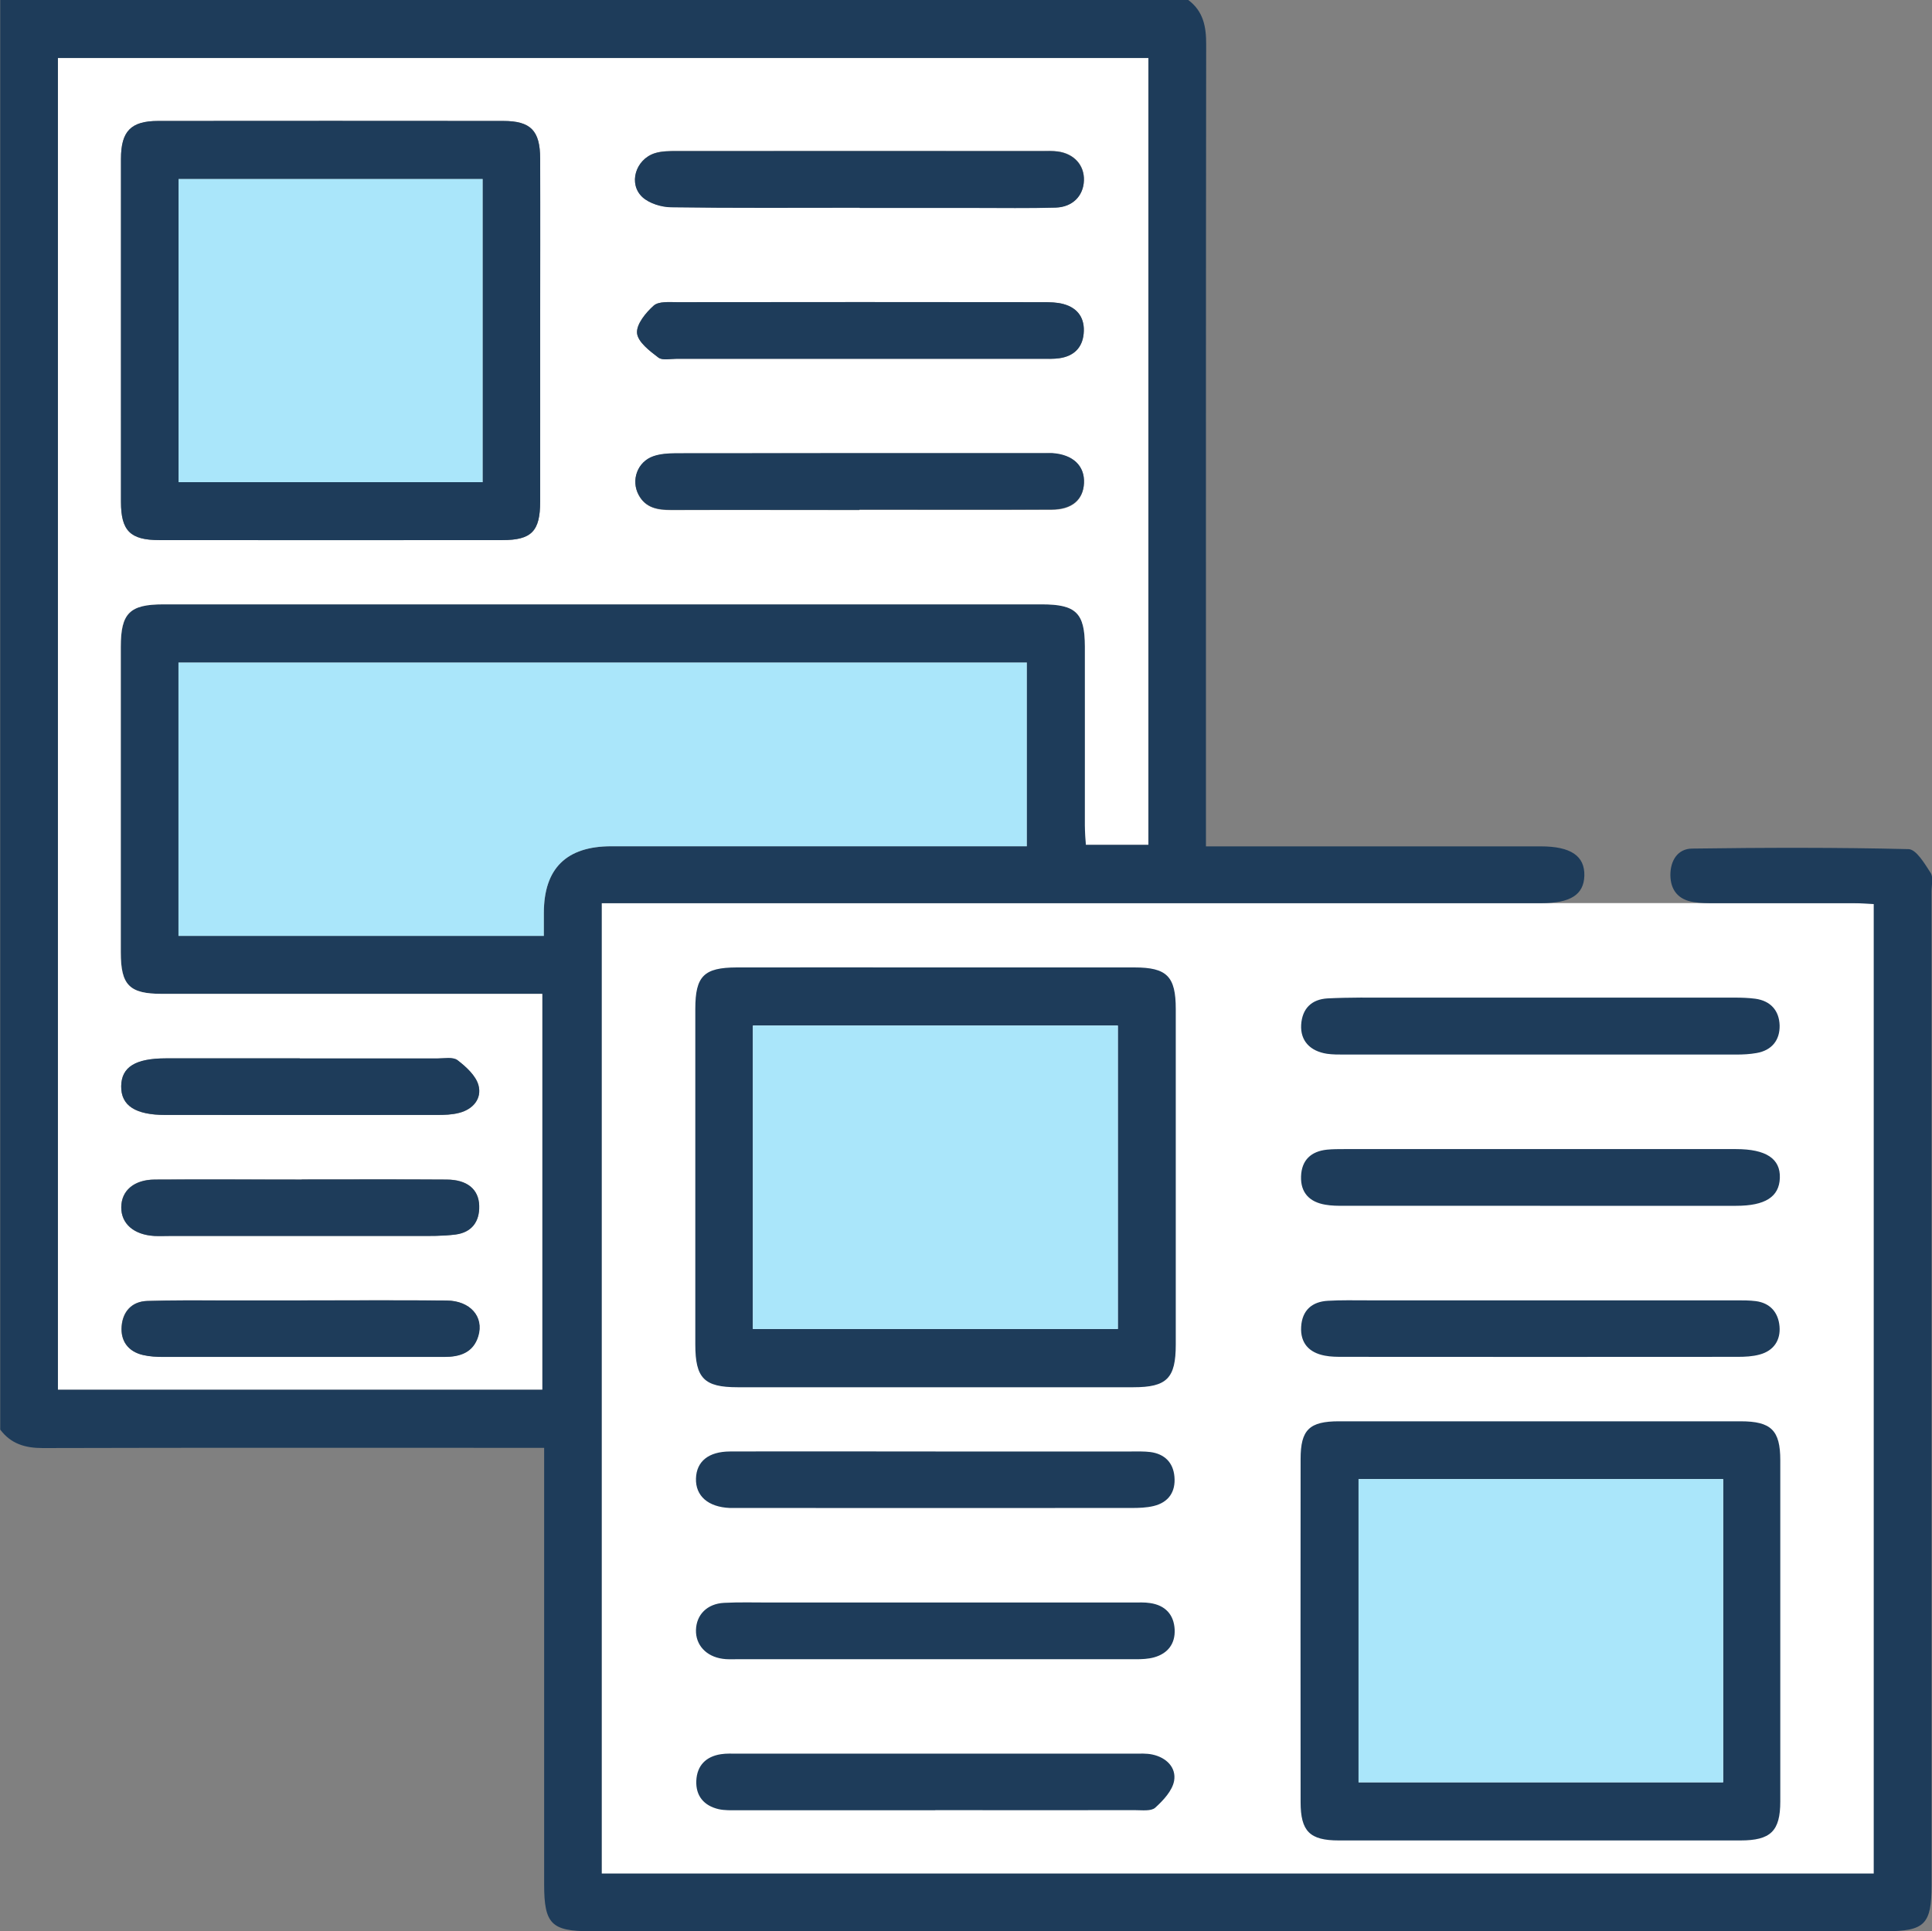 <?xml version="1.0" encoding="UTF-8"?>
<svg id="Layer_2" xmlns="http://www.w3.org/2000/svg" viewBox="0 0 174.72 174.66">
  <rect x="0" y="0" width="174.72" height="174.66" fill="#808080" stroke="none"/>
  <defs>
    <style>
      .cls-1 {
        fill: #1e3c5a;
      }

      .cls-2 {
        fill: #fff;
      }

      .cls-3 {
        fill: #aae6fa;
      }
    </style>
  </defs>
  <g id="_レイヤー_1" data-name="レイヤー_1">
    <g>
      <rect class="cls-2" x="54.41" y="81.68" width="120.04" height="91.2"/>
      <g>
        <path class="cls-1" d="M107.46,0c1.36,1.01,1.63,2.41,1.62,4.03-.03,23.37-.02,46.73-.02,70.1,0,.73,0,1.46,0,2.42.82,0,1.48,0,2.14,0,9.38,0,18.76,0,28.14,0,2.72,0,3.99.87,3.94,2.66-.05,1.71-1.25,2.48-3.92,2.48-27.57,0-55.15,0-82.72,0-.72,0-1.44,0-2.23,0v87.76h115.04v-87.68c-.59-.03-1.19-.08-1.79-.08-4.21,0-8.41,0-12.62,0-.62,0-1.25,0-1.87-.1-1.39-.21-2.1-1.08-2.11-2.45,0-1.29.65-2.37,1.95-2.39,6.53-.09,13.06-.11,19.59.05.7.02,1.46,1.32,2,2.15.26.41.08,1.11.08,1.68,0,29.96,0,59.92,0,89.88,0,3.54-.62,4.16-4.16,4.16-39.06,0-78.12,0-117.17,0-3.48,0-4.14-.67-4.14-4.22,0-12.39,0-24.79,0-37.18,0-.68,0-1.36,0-2.32h-2.04c-14.44,0-28.88-.02-43.32.02-1.59,0-2.87-.39-3.83-1.67V0h107.46ZM103.85,5.25H5.24v120.43h43.81v-35.79c-.87,0-1.61,0-2.34,0-10.69,0-21.37,0-32.06,0-2.95,0-3.72-.79-3.72-3.76,0-9.21,0-18.42,0-27.63,0-3.04.8-3.84,3.84-3.84,26.49,0,52.98,0,79.47,0,3.07,0,3.87.78,3.88,3.81.01,5.4,0,10.8,0,16.2,0,.6.06,1.19.09,1.73h5.65V5.25ZM92.86,59.92H16.14v24.73h33.05c0-.76,0-1.43,0-2.09q0-6.02,6.1-6.02c11.82,0,23.63,0,35.45,0,.67,0,1.34,0,2.13,0v-16.62Z"/>
        <path class="cls-1" d="M84.69,87.5c5.97,0,11.93,0,17.9,0,2.94,0,3.74.81,3.74,3.76,0,10.12,0,20.23,0,30.35,0,3.05-.81,3.86-3.83,3.86-11.93,0-23.87,0-35.8,0-3.02,0-3.82-.81-3.82-3.87,0-10.12,0-20.23,0-30.35,0-2.97.78-3.74,3.74-3.75,6.02-.01,12.05,0,18.07,0ZM68.09,120.2h33v-27.44h-33v27.44Z"/>
        <path class="cls-1" d="M139.34,128.55c6.02,0,12.05,0,18.07,0,2.76,0,3.59.81,3.59,3.52,0,10.29,0,20.57,0,30.86,0,2.69-.87,3.53-3.61,3.53-12.1,0-24.21,0-36.31,0-2.63,0-3.46-.82-3.46-3.47-.01-10.34-.01-20.69,0-31.03,0-2.65.79-3.41,3.48-3.41,6.08,0,12.16,0,18.24,0ZM155.83,133.78h-32.97v27.42h32.97v-27.42Z"/>
        <path class="cls-1" d="M139.31,90.23c5.85,0,11.71,0,17.56,0,.62,0,1.25.02,1.87.1,1.39.19,2.16,1.08,2.2,2.41.03,1.33-.7,2.26-2.08,2.5-.61.11-1.24.14-1.86.14-11.82,0-23.64,0-35.46,0-.51,0-1.03,0-1.53-.07-1.56-.24-2.42-1.2-2.34-2.62.09-1.49.96-2.31,2.39-2.39,1.98-.1,3.98-.07,5.96-.07,4.43,0,8.87,0,13.3,0Z"/>
        <path class="cls-1" d="M139.35,117.61c5.91,0,11.82,0,17.73,0,.57,0,1.14,0,1.7.07,1.32.17,2.04,1.04,2.15,2.28.11,1.26-.53,2.21-1.79,2.55-.65.18-1.34.21-2.02.21-11.88.01-23.76.01-35.63,0-.57,0-1.14,0-1.69-.11-1.42-.27-2.22-1.14-2.13-2.62.09-1.47.97-2.26,2.42-2.34,1.19-.07,2.39-.04,3.58-.04,5.23,0,10.46,0,15.69,0Z"/>
        <path class="cls-1" d="M84.58,163.73c-5.97,0-11.93,0-17.9,0-.57,0-1.15.02-1.69-.1-1.33-.31-2.08-1.2-2.02-2.57.06-1.36.86-2.19,2.22-2.4.5-.08,1.02-.05,1.53-.05,11.93,0,23.87,0,35.8,0,.57,0,1.15-.04,1.7.08,1.26.27,2.17,1.17,1.96,2.38-.16.89-.98,1.77-1.71,2.43-.37.33-1.19.22-1.81.22-6.02.01-12.05,0-18.07,0Z"/>
        <path class="cls-1" d="M139.29,109.06c-5.91,0-11.82,0-17.73,0-.57,0-1.14,0-1.7-.1-1.43-.24-2.25-1.08-2.2-2.56.05-1.48.91-2.27,2.35-2.42.51-.05,1.02-.05,1.53-.05,11.82,0,23.64,0,35.46,0,2.71,0,4.03.87,3.96,2.62-.06,1.7-1.33,2.51-3.95,2.51-5.91,0-11.82,0-17.73,0Z"/>
        <path class="cls-1" d="M84.75,144.94c5.91,0,11.82,0,17.73,0,.51,0,1.03-.03,1.53.05,1.37.2,2.15,1.04,2.22,2.39.06,1.28-.61,2.17-1.86,2.52-.54.15-1.12.17-1.68.17-12.05,0-24.1,0-36.15,0-.4,0-.8.02-1.19-.04-1.5-.21-2.45-1.26-2.41-2.61.04-1.38,1.01-2.37,2.54-2.45,1.36-.07,2.73-.03,4.09-.03,5.06,0,10.12,0,15.17,0Z"/>
        <path class="cls-1" d="M84.6,131.28c5.91,0,11.82,0,17.73,0,.57,0,1.14-.02,1.7.05,1.29.17,2.07.95,2.18,2.23.12,1.36-.52,2.32-1.87,2.65-.65.16-1.35.18-2.02.18-11.82.01-23.64,0-35.46,0-.28,0-.57,0-.85,0-1.97-.08-3.12-1.09-3.07-2.67.05-1.54,1.13-2.43,3.07-2.44,6.19-.02,12.39,0,18.58,0Z"/>
        <path class="cls-2" d="M103.85,5.25v71.15h-5.65c-.03-.54-.09-1.13-.09-1.73,0-5.4,0-10.8,0-16.2,0-3.03-.81-3.81-3.88-3.81-26.49,0-52.98,0-79.47,0-3.04,0-3.84.8-3.84,3.84,0,9.21,0,18.42,0,27.63,0,2.97.77,3.76,3.72,3.76,10.69,0,21.37,0,32.06,0,.74,0,1.47,0,2.34,0v35.79H5.24V5.25h98.61ZM48.85,30.03c0-5.23.01-10.45,0-15.68,0-2.54-.86-3.41-3.35-3.41-10.4-.01-20.8-.01-31.19,0-2.47,0-3.37.92-3.37,3.43-.01,10.34,0,20.68,0,31.02,0,2.62.84,3.46,3.47,3.46,10.34,0,20.68,0,31.02,0,2.64,0,3.41-.8,3.42-3.48.01-5.11,0-10.23,0-15.34ZM77.75,18.79c3.47,0,6.93,0,10.4,0,2.44,0,4.89.04,7.33-.03,1.53-.04,2.5-1.05,2.55-2.44.05-1.38-.88-2.43-2.37-2.63-.45-.06-.91-.04-1.36-.04-11.02,0-22.05,0-33.07,0-.67,0-1.39,0-2.02.2-1.74.57-2.4,2.77-1.1,3.97.63.58,1.71.9,2.6.91,5.68.08,11.36.04,17.05.04ZM77.74,32.45c5.51,0,11.02,0,16.53,0,.51,0,1.03.03,1.53-.05,1.27-.18,2.07-.91,2.2-2.22.13-1.37-.5-2.32-1.83-2.68-.59-.16-1.23-.17-1.85-.17-11.02,0-22.05-.01-33.07,0-.73,0-1.68-.09-2.13.31-.72.64-1.58,1.69-1.51,2.49.08.8,1.14,1.61,1.93,2.21.37.28,1.1.11,1.67.11,5.51,0,11.02,0,16.53,0ZM77.72,46.11c5.8,0,11.59.02,17.39,0,1.84,0,2.85-.89,2.92-2.4.07-1.56-.99-2.57-2.85-2.7-.23-.02-.45,0-.68,0-11.14,0-22.27,0-33.41.01-.67,0-1.38.05-2.01.27-1.44.5-2.04,2.17-1.32,3.5.63,1.16,1.71,1.35,2.91,1.35,5.68-.02,11.36,0,17.05,0ZM27.11,117.61c-2.39,0-4.77,0-7.16,0-2.21,0-4.43-.02-6.64.05-1.41.05-2.21.97-2.32,2.28-.11,1.33.58,2.3,1.94,2.61.6.14,1.23.17,1.85.17,4.66.01,9.31,0,13.97,0,3.8,0,7.61,0,11.41,0,1.4,0,2.63-.37,3.08-1.88.53-1.75-.73-3.2-2.86-3.22-4.43-.04-8.86-.01-13.29-.01ZM27.11,95.73c-4.03,0-8.06,0-12.09,0-2.78,0-4.04.78-4.06,2.52-.02,1.75,1.27,2.6,4.01,2.6,8.18,0,16.35,0,24.53,0,.68,0,1.37-.02,2.02-.19,1.27-.32,2.07-1.3,1.75-2.5-.24-.87-1.12-1.67-1.89-2.26-.41-.31-1.21-.16-1.83-.16-4.15,0-8.29,0-12.44,0ZM27.28,106.68c-4.43,0-8.86-.02-13.29,0-1.88.01-3.02,1.01-3.03,2.5-.01,1.49,1.13,2.49,2.99,2.6.45.03.91,0,1.36,0,7.44,0,14.88,0,22.32,0,1.19,0,2.39.02,3.56-.13,1.44-.19,2.18-1.13,2.14-2.6-.04-1.49-1.08-2.36-2.94-2.37-4.37-.03-8.74-.01-13.12-.01Z"/>
        <path class="cls-3" d="M92.86,59.92v16.62c-.78,0-1.46,0-2.13,0-11.82,0-23.63,0-35.45,0q-6.09,0-6.1,6.02c0,.67,0,1.33,0,2.09H16.14v-24.73h76.73Z"/>
        <path class="cls-3" d="M68.09,120.2v-27.44h33v27.44h-33Z"/>
        <path class="cls-3" d="M155.83,133.78v27.42h-32.97v-27.42h32.97Z"/>
        <path class="cls-1" d="M48.85,30.03c0,5.11,0,10.23,0,15.34,0,2.68-.78,3.48-3.42,3.48-10.34.01-20.68.01-31.02,0-2.63,0-3.47-.84-3.47-3.46,0-10.34,0-20.68,0-31.02,0-2.51.9-3.43,3.37-3.43,10.4-.01,20.8-.01,31.19,0,2.5,0,3.34.87,3.35,3.41.02,5.23,0,10.45,0,15.68ZM43.65,16.19h-27.5v27.42h27.5v-27.42Z"/>
        <path class="cls-1" d="M77.75,18.79c-5.68,0-11.37.04-17.05-.04-.88-.01-1.97-.34-2.6-.91-1.3-1.2-.64-3.4,1.1-3.97.63-.2,1.34-.2,2.02-.2,11.02-.01,22.05,0,33.07,0,.45,0,.91-.02,1.36.04,1.49.2,2.42,1.25,2.37,2.63-.05,1.38-1.02,2.39-2.55,2.44-2.44.07-4.89.03-7.33.03-3.47,0-6.93,0-10.4,0Z"/>
        <path class="cls-1" d="M77.74,32.45c-5.51,0-11.02,0-16.53,0-.57,0-1.3.17-1.67-.11-.79-.6-1.85-1.4-1.93-2.21-.07-.8.79-1.85,1.51-2.49.45-.4,1.4-.31,2.13-.31,11.02-.02,22.05-.01,33.07,0,.62,0,1.26.01,1.85.17,1.33.36,1.96,1.31,1.83,2.68-.12,1.3-.92,2.04-2.2,2.22-.5.07-1.02.05-1.53.05-5.51,0-11.02,0-16.53,0Z"/>
        <path class="cls-1" d="M77.72,46.11c-5.68,0-11.36,0-17.05,0-1.2,0-2.28-.18-2.91-1.35-.72-1.33-.12-3,1.32-3.5.63-.22,1.34-.26,2.01-.27,11.14-.02,22.27-.01,33.41-.01.23,0,.46,0,.68,0,1.85.13,2.92,1.14,2.85,2.7-.07,1.5-1.09,2.39-2.92,2.4-5.8.02-11.59,0-17.39.01Z"/>
        <path class="cls-1" d="M27.11,117.62c4.43,0,8.86-.02,13.29.01,2.13.02,3.39,1.46,2.86,3.22-.46,1.51-1.68,1.88-3.08,1.88-3.8,0-7.61,0-11.41,0-4.66,0-9.31,0-13.97,0-.62,0-1.25-.03-1.85-.17-1.36-.31-2.05-1.28-1.94-2.61.11-1.32.91-2.24,2.32-2.28,2.21-.07,4.43-.05,6.64-.05,2.39,0,4.77,0,7.16,0Z"/>
        <path class="cls-1" d="M27.11,95.73c4.15,0,8.29,0,12.44,0,.62,0,1.42-.16,1.83.16.77.59,1.65,1.39,1.89,2.26.33,1.2-.48,2.18-1.75,2.5-.65.17-1.35.19-2.02.19-8.18.01-16.35,0-24.53,0-2.73,0-4.03-.85-4.01-2.6.02-1.73,1.28-2.52,4.06-2.52,4.03,0,8.06,0,12.09,0Z"/>
        <path class="cls-1" d="M27.28,106.68c4.37,0,8.75-.02,13.12.01,1.86.01,2.9.88,2.94,2.37.04,1.46-.7,2.41-2.14,2.6-1.17.15-2.38.13-3.56.13-7.44,0-14.88,0-22.32,0-.45,0-.91.02-1.36,0-1.86-.11-3-1.11-2.99-2.6.01-1.49,1.15-2.49,3.03-2.5,4.43-.03,8.86,0,13.29,0Z"/>
        <path class="cls-3" d="M43.65,16.19v27.42h-27.5v-27.42h27.5Z"/>
      </g>
    </g>
  </g>
</svg>